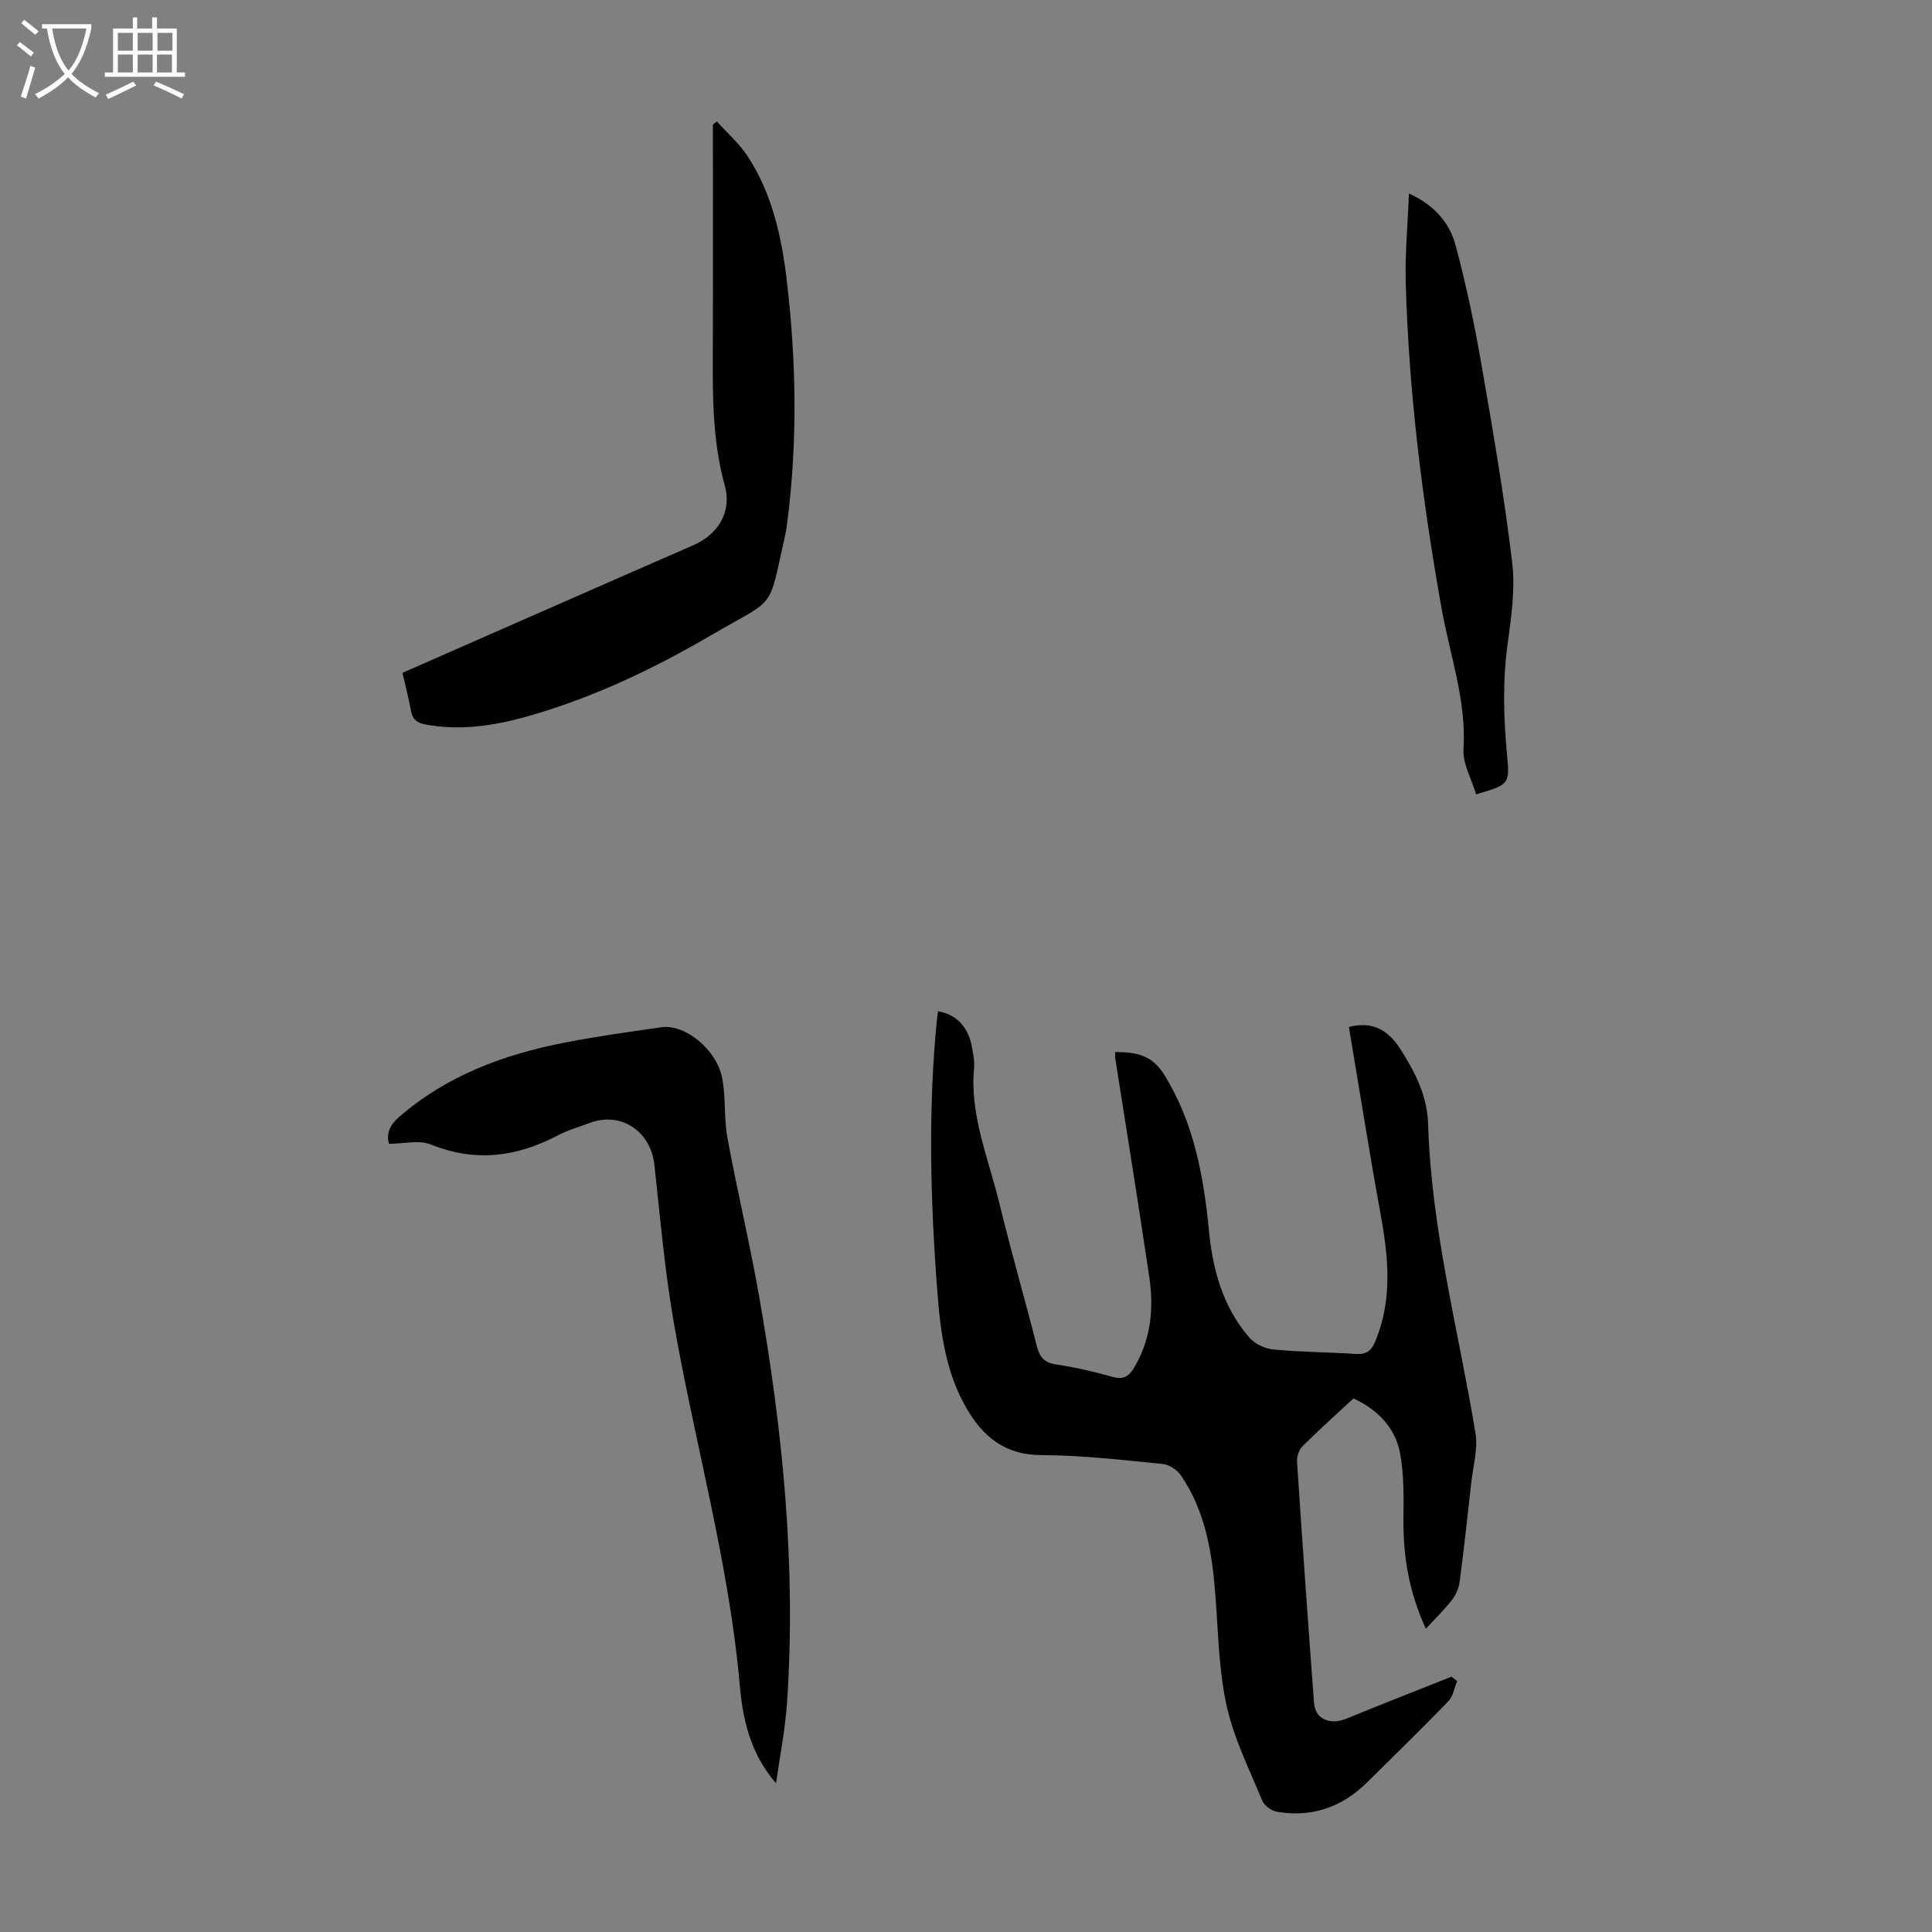 <svg enable-background="new 0 0 400 400" viewBox="0 0 400 400" xmlns="http://www.w3.org/2000/svg"><rect x="0" y="0" width="400" height="400" fill="#808080" stroke="none"/><g fill="#010100"><path d="m301.68 348.04c-.58 1.4-.81 3.14-1.79 4.16-5.52 5.71-11.22 11.26-16.87 16.84-5.2 5.14-11.44 7.3-18.67 6.06-1.14-.2-2.6-1.3-3.03-2.34-2.65-6.4-5.81-12.73-7.32-19.43-1.63-7.24-1.76-14.85-2.31-22.31-.66-9.02-1.94-17.84-7.16-25.51-.79-1.16-2.45-2.28-3.8-2.41-8.35-.82-16.72-1.81-25.09-1.83-7.54-.02-12.1-3.78-15.55-9.73-4.33-7.47-5.4-15.82-6.03-24.21-1.43-18.77-1.94-37.56-.07-56.34.05-.54.15-1.08.23-1.62 3.79.64 6.28 3.27 7.01 7.42.25 1.43.57 2.91.44 4.33-.91 9.78 2.97 18.66 5.19 27.82 2.43 9.99 5.29 19.88 7.83 29.84.57 2.23 1.51 3.34 3.91 3.7 3.97.6 7.92 1.5 11.78 2.6 2.35.67 3.45-.24 4.52-2.07 3.38-5.8 4.01-12.09 3.06-18.52-2.24-15.15-4.69-30.27-7.06-45.4-.05-.33-.01-.67-.01-1.28 4.09.03 7.52.48 10.08 4.59 6.25 10.03 8.23 21.11 9.35 32.57.78 8 2.91 15.68 8.31 21.92 1.14 1.33 3.26 2.34 5.02 2.51 5.67.54 11.39.55 17.08.92 2.12.14 3.18-.62 4-2.58 3.62-8.69 2.73-17.47 1.1-26.4-2.34-12.84-4.37-25.74-6.56-38.72 4.17-1.08 7.69.03 10.5 4.34 3.18 4.9 5.74 9.93 5.91 15.8.64 21.73 6.28 42.66 9.8 63.94.54 3.26-.48 6.79-.86 10.19-.76 6.86-1.51 13.73-2.41 20.57-.17 1.32-.77 2.73-1.59 3.78-1.56 2.01-3.41 3.8-5.41 5.98-3.49-7.6-4.68-14.86-4.64-22.44.03-4.67.15-9.45-.72-13.99-1.07-5.61-5.13-9.19-9.63-11.26-3.73 3.47-7.24 6.59-10.56 9.91-.74.74-1.19 2.17-1.12 3.25 1.1 16.64 2.27 33.28 3.52 49.91.25 3.35 3.33 4.62 6.73 3.22 7.21-2.96 14.47-5.79 21.72-8.68.39.31.78.6 1.17.9z"/><path d="m160.67 369.2c-5.28-6.07-6.88-13.12-7.5-20.21-2.24-25.5-9.31-50.09-13.67-75.18-1.88-10.78-2.82-21.74-4.01-32.63-.77-7.02-6.97-11.13-13.45-8.67-2.19.83-4.49 1.47-6.55 2.56-8.51 4.48-17.08 5.6-26.27 1.89-2.45-.99-5.63-.15-8.69-.15-.57-2.12.16-3.87 2.08-5.54 9.86-8.56 21.6-12.92 34.16-15.38 6.69-1.31 13.45-2.26 20.2-3.21 4.88-.69 11.42 4.62 12.56 10.58.77 4.03.33 8.29 1.08 12.33 2 10.87 4.59 21.64 6.51 32.52 4.93 27.96 7.76 56.1 5.82 84.53-.39 5.55-1.5 11.04-2.27 16.56z"/><path d="m83.33 139.3c15.07-6.62 29.8-13.09 44.53-19.56 5.22-2.29 10.45-4.56 15.67-6.85 5.23-2.3 8.04-6.94 6.51-12.45-2.56-9.22-2.49-18.56-2.46-27.96.06-15.56.02-31.12.02-46.68.27-.22.54-.44.81-.66 2.13 2.37 4.61 4.52 6.34 7.15 5.16 7.86 7.1 16.86 8.17 26.01 1.94 16.51 2.21 33.04.11 49.57-.11.89-.21 1.78-.41 2.65-3.68 16.33-1.62 12.95-15.31 20.95-12.07 7.06-24.72 13.07-38.26 16.89-6.82 1.92-13.76 2.95-20.9 1.65-1.84-.33-2.74-1.07-3.07-2.88-.46-2.52-1.1-5-1.75-7.83z"/><path d="m305.61 164.46c-.96-3.25-2.8-6.36-2.61-9.35.63-10.09-2.8-19.41-4.52-29.05-3.99-22.38-6.82-44.89-7.44-67.63-.16-5.9.41-11.82.66-18.37 5.27 2.4 8.4 6.04 9.65 10.68 2.17 8.07 3.9 16.27 5.33 24.51 2.38 13.65 4.73 27.33 6.39 41.08.67 5.54-.16 11.35-.93 16.95-1.06 7.72-.84 15.36-.12 23.06.58 6.08.42 6.1-6.41 8.12z"/></g><path d="m6.4 11.7c-1-.8-1.9-1.6-2.9-2.3l.6-.7c.9.7 1.9 1.4 2.9 2.2zm-2.1 8.3c.7-2.1 1.4-4.2 2-6.4.2.1.6.3 1 .4-.7 2.3-1.3 4.4-1.9 6.4zm3-12.8c-1.1-.9-2.1-1.7-2.9-2.4l.6-.7c1 .8 2 1.5 3 2.4zm1.4-1.3v-.9h10.2v.9c-.9 4.2-2.3 7.3-4.1 9.4 1.3 1.4 3.2 2.7 5.7 4-.2.2-.4.5-.7.9-2.5-1.4-4.4-2.7-5.7-4.2-1.4 1.5-3.5 3-6.1 4.4 0 0 0 0-.1-.1-.3-.4-.5-.7-.7-.8 2.7-1.3 4.7-2.8 6.2-4.2-1.8-2.2-3-5.3-3.7-9.4zm9.2 0h-7.1c.6 3.8 1.7 6.7 3.4 8.7 1.7-2 2.9-4.8 3.7-8.7z" fill="#fafbfa"/><path d="m31.6 3.6h.9v2.3h4.1v9.1h1.7v.9h-16.6v-.9h1.7v-9.1h4.1v-2.3h.9v2.3h3.1v-2.3zm-4 13.3.6.8c-1.9.9-3.8 1.9-5.8 2.8-.2-.3-.3-.6-.5-.9 2-.9 3.9-1.8 5.7-2.7zm-3.2-10.1v3.7h3.1v-3.7zm0 4.5v3.7h3.1v-3.7zm4.1-4.5v3.7h3.1v-3.7zm0 4.5v3.7h3.1v-3.7zm9.1 9.1c-2.1-1.1-4.1-2-5.8-2.7l.5-.8c2.2.9 4.1 1.8 5.8 2.6zm-1.9-13.6h-3.1v3.7h3.1zm-3.2 4.5v3.7h3.1v-3.7z" fill="#fafbfa"/></svg>